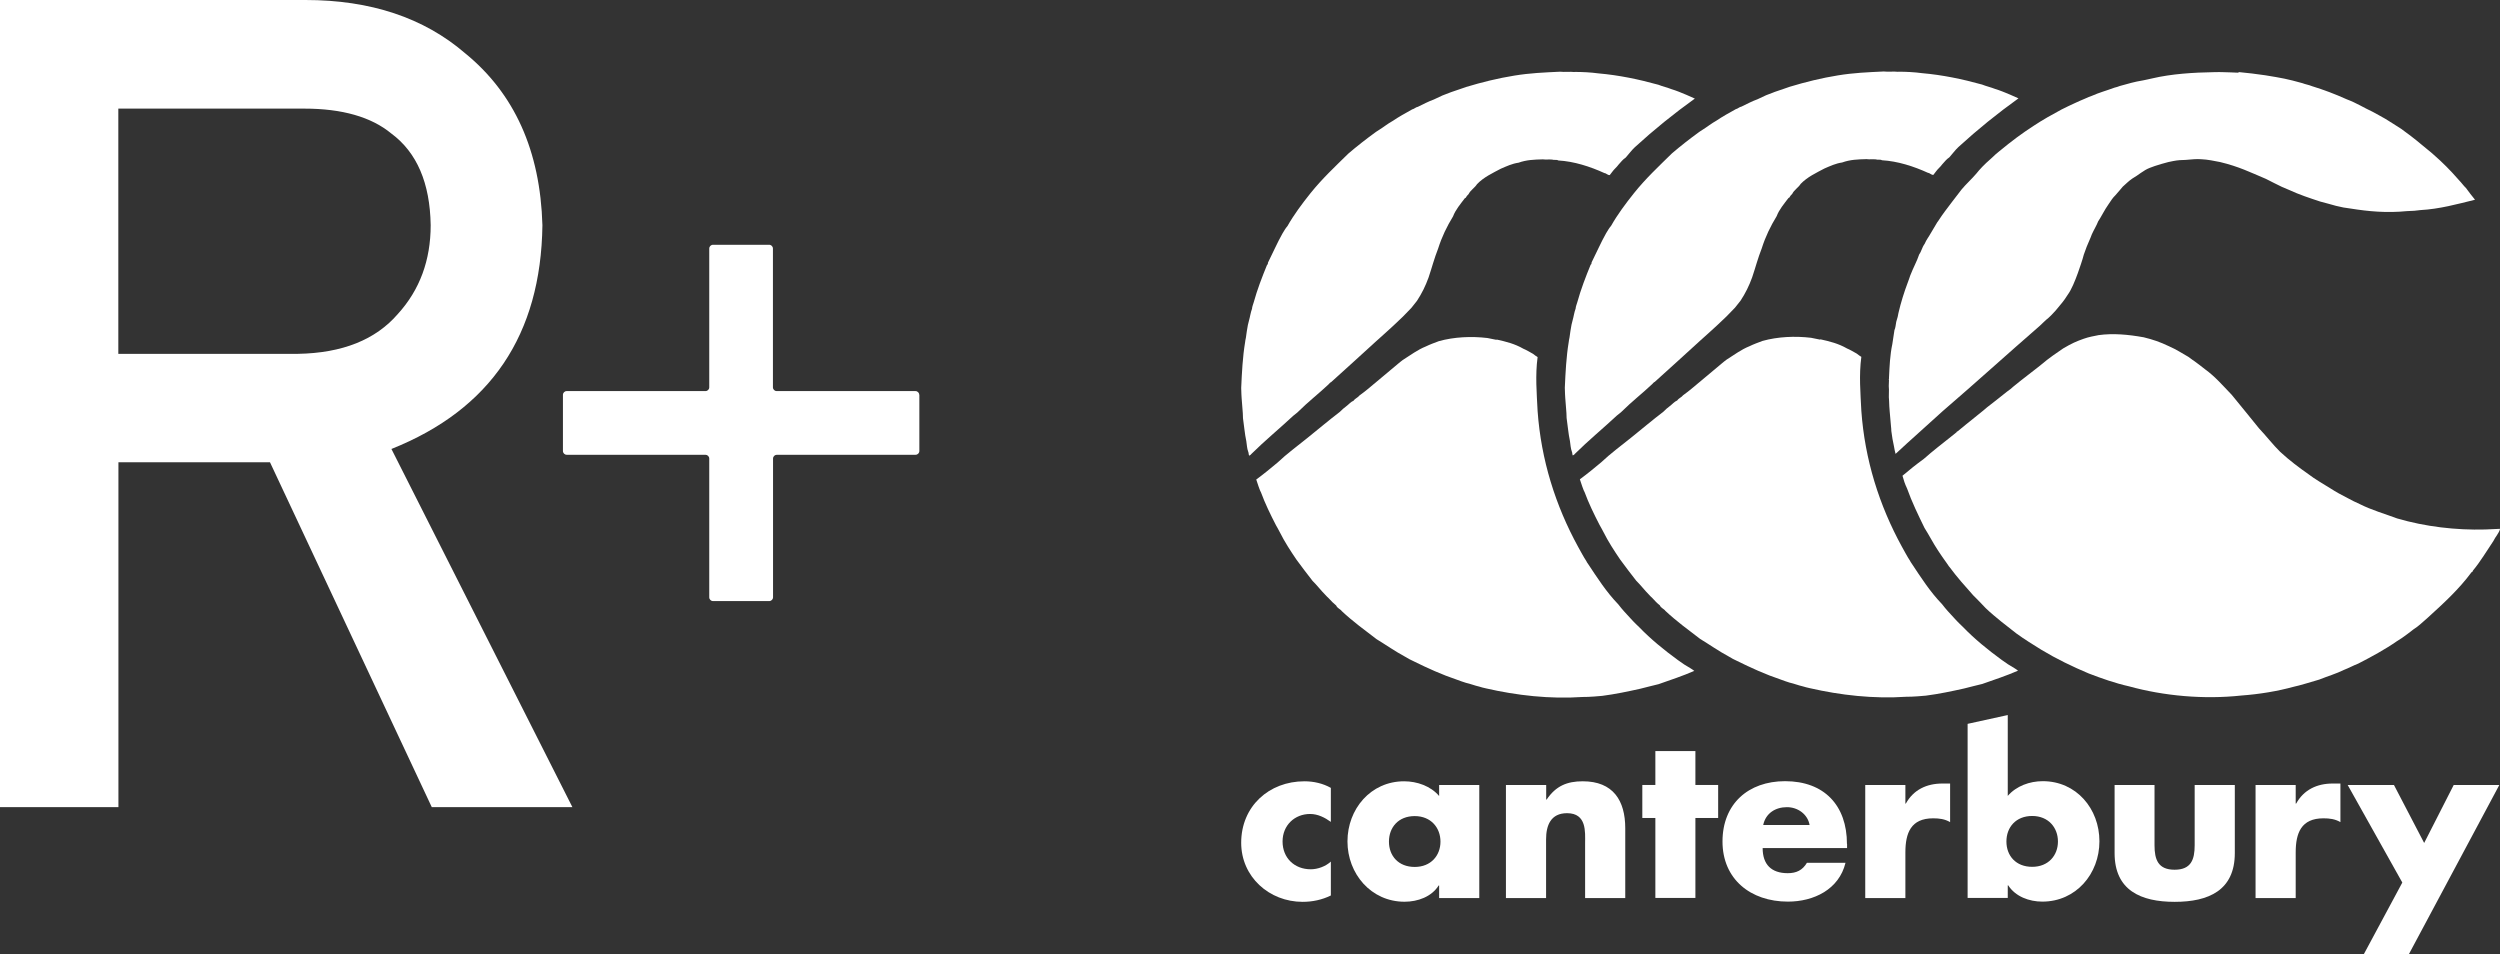 <?xml version="1.0" encoding="UTF-8"?><svg id="_レイヤー_2" xmlns="http://www.w3.org/2000/svg" viewBox="0 0 224.18 85.58"><rect x="0" y="0" width="224.18" height="85.58" fill="#333333" stroke="none"/><defs><style>.cls-1,.cls-2{fill:#fff;}.cls-2{fill-rule:evenodd;}</style></defs><g id="_ライン"><g><g><g><path class="cls-2" d="m119.34,70.65c-.71-.4-1.54-.59-2.37-.59-3.18,0-5.67,2.25-5.67,5.51,0,3.06,2.51,5.3,5.51,5.3.87,0,1.74-.18,2.53-.57v-3.04c-.47.43-1.17.69-1.8.69-1.48,0-2.53-1.03-2.53-2.49s1.09-2.47,2.47-2.47c.69,0,1.32.32,1.86.71v-3.04Z"/><path class="cls-2" d="m132.65,70.39h-3.6v.99c-.75-.89-1.98-1.32-3.14-1.32-3,0-5.08,2.49-5.08,5.39s2.11,5.41,5.12,5.41c1.19,0,2.43-.45,3.06-1.46h.04v1.13h3.6v-10.14Zm-5.79,2.79c1.46,0,2.31,1.05,2.31,2.29s-.85,2.27-2.31,2.27-2.31-.99-2.31-2.27.85-2.29,2.31-2.29Z"/><path class="cls-2" d="m138.64,70.39h-3.6v10.14h3.6v-5.26c0-1.26.42-2.35,1.88-2.35,1.78,0,1.62,1.7,1.62,2.67v4.94h3.6v-6.26c0-2.49-1.09-4.21-3.81-4.21-1.4,0-2.41.41-3.24,1.64h-.04v-1.3Z"/><polygon class="cls-2" points="152.03 73.35 154.07 73.35 154.07 70.39 152.03 70.39 152.03 67.35 148.44 67.35 148.44 70.39 147.27 70.39 147.27 73.35 148.44 73.35 148.44 80.52 152.03 80.52 152.03 73.35"/><path class="cls-2" d="m165.62,75.68c0-3.46-2.04-5.63-5.55-5.63-3.3,0-5.61,2.04-5.61,5.41s2.51,5.39,5.87,5.39c2.31,0,4.58-1.09,5.16-3.48h-3.46c-.4.67-.95.93-1.72.93-1.48,0-2.25-.79-2.25-2.25h7.57v-.38Zm-7.51-1.7c.22-1.05,1.09-1.6,2.13-1.6.97,0,1.86.63,2.03,1.6h-4.17Z"/><path class="cls-2" d="m170.86,70.39h-3.6v10.14h3.6v-4.09c0-1.74.49-3.06,2.49-3.06.55,0,1.03.06,1.52.34v-3.46h-.69c-1.4,0-2.59.55-3.28,1.8h-.04v-1.66Z"/><path class="cls-2" d="m182.23,73.17c1.46,0,2.31,1.05,2.31,2.29s-.85,2.27-2.31,2.27-2.31-.99-2.31-2.27.85-2.29,2.31-2.29Zm-5.79,7.35h3.6v-1.13h.04c.65,1.01,1.88,1.46,3.06,1.46,3.02,0,5.12-2.49,5.12-5.41s-2.07-5.39-5.08-5.39c-1.17,0-2.37.43-3.14,1.32v-7.25l-3.6.79v15.61Z"/><path class="cls-2" d="m189.62,70.39v6.11c0,3.34,2.35,4.37,5.39,4.37s5.39-1.03,5.39-4.37v-6.11h-3.6v5.41c0,1.28-.32,2.19-1.8,2.19s-1.8-.91-1.8-2.19v-5.41h-3.6Z"/><path class="cls-2" d="m205.86,70.39h-3.6v10.14h3.6v-4.09c0-1.74.49-3.06,2.49-3.06.55,0,1.03.06,1.52.34v-3.46h-.69c-1.4,0-2.59.55-3.28,1.8h-.04v-1.66Z"/><polygon class="cls-2" points="215.42 79.14 211.96 85.58 216 85.58 224.12 70.39 220.03 70.39 217.38 75.59 214.67 70.39 210.52 70.39 215.42 79.14"/></g><g><path class="cls-1" d="m141.2,6.45c.74,0,1.45.04,2.13.13,1.84.16,3.61.53,5.38,1.02.37.15.81.25,1.19.4.77.23,2.08.84,2.08.84-1.88,1.35-3.63,2.76-5.38,4.36-.32.3-.52.6-.82.93-.25.16-.43.4-.64.63-.16.23-.4.41-.56.64l-.23.3c-.19.02-.31-.17-.48-.18-1.29-.59-2.73-1.05-4.13-1.13-.16-.1-.37-.01-.56-.08-.32-.03-.5.02-.82-.02,0-.01-.03-.01-.03,0-.74.02-1.44.04-2.16.3-.57.08-1.08.32-1.59.54-.75.4-1.52.75-2.13,1.38-.2.33-.59.54-.76.9-.1.09-.2.21-.26.33l-.07.03c-.4.53-.84,1.04-1.06,1.63-.56.92-1,1.82-1.34,2.89-.19.47-.28.79-.44,1.27-.14.42-.24.83-.42,1.33-.28.77-.6,1.42-1.04,2.09-.21.24-.32.43-.5.63-.49.53-1.02,1.05-1.59,1.57-.51.48-1.04.94-1.58,1.43-1.34,1.24-2.66,2.41-4.02,3.65-.1.04-.16.13-.23.2-.88.83-1.87,1.6-2.7,2.43-.13.14-.37.3-.48.4-1.21,1.13-2.56,2.24-3.76,3.43-.04.07-.15.13-.19.14-.05-.11-.03-.25-.08-.35-.11-.28-.12-.63-.17-.94-.15-.7-.19-1.34-.3-2.07,0-.56-.09-1.18-.12-1.78,0,0-.04-.59-.04-.93.06-1.36.13-2.78.35-4.1.01-.11.03-.21.07-.4.05-.46.11-.71.18-1.15.04-.16.07-.27.1-.4.1-.34.14-.71.27-1.05.01-.2.1-.38.15-.57.32-1.16.75-2.27,1.2-3.37.12-.06.04-.18.11-.26.43-.85.8-1.72,1.27-2.55.16-.26.26-.45.45-.67.57-1.01,1.31-2,2.06-2.94,1.05-1.31,2.21-2.39,3.39-3.55.78-.67,1.59-1.3,2.4-1.89,0,0,.19-.14.36-.24.42-.26.78-.56,1.2-.79.58-.39,1.17-.72,1.77-1.05.19-.04.32-.2.51-.23.48-.23.94-.48,1.44-.66.31-.15.47-.21.77-.36.35-.14.48-.19.78-.3.29-.09.54-.19.82-.28.22-.08.36-.13.52-.18,1.38-.42,2.88-.79,4.32-1.02,1.41-.23,2.64-.28,4.11-.35.38.05.92-.02,1.28.03Z"/><path class="cls-1" d="m134.18,30.44c.89.2,1.63.38,2.42.83.29.12.58.3.87.46.2.16.28.21.41.29-.22,1.64-.08,3.22,0,4.84.31,4.37,1.6,8.47,3.64,12.19.24.42.46.86.74,1.28,0,.02.06.13.12.2.85,1.28,1.65,2.54,2.74,3.67.34.45.71.84,1.09,1.25.3.34.77.78.77.78,1.06,1.1,2.26,2.07,3.48,2.96.43.32.69.48,1.12.73.09.06.28.17.35.24-1.03.45-2.12.81-3.2,1.19-.54.12-1.09.28-1.64.41-1.12.25-2.26.49-3.42.64-.18.02-1.22.11-1.75.1-2.95.2-5.91-.14-8.66-.77-.26-.06-.4-.09-.61-.16-.41-.09-.79-.25-1.2-.34-.33-.11-.47-.15-.78-.27-1.35-.45-2.67-1.05-3.94-1.68-.27-.13-.43-.2-.73-.39-.88-.47-1.73-1.07-2.57-1.58-1.07-.82-2.13-1.59-3.11-2.51-.12-.18-.41-.26-.5-.5-.25-.2-.44-.4-.66-.64-.13-.1-.19-.2-.28-.28-.43-.43-.78-.9-1.18-1.29-.46-.6-.98-1.26-1.44-1.9-.55-.81-1.07-1.61-1.5-2.47-.13-.24-.22-.42-.34-.62-.49-.95-.98-1.95-1.35-2.96-.09-.15-.14-.34-.21-.51-.06-.21-.15-.42-.21-.63.68-.5,1.25-.97,1.91-1.52.82-.78,1.79-1.49,2.68-2.21.96-.77,1.94-1.6,2.91-2.34.16-.17.39-.37.56-.49.22-.16.42-.41.67-.51.14-.21.38-.27.53-.47.25-.17.51-.39.74-.57.94-.8,1.77-1.46,2.69-2.25.22-.19.29-.23.45-.36.67-.42,1.33-.92,2.06-1.21.39-.19.78-.33,1.18-.48,1.37-.38,2.91-.45,4.35-.28l.84.17Z"/><path class="cls-1" d="m170.22,6.43c.74,0,1.45.04,2.13.13,1.84.16,3.61.53,5.38,1.02.37.15.81.25,1.19.4.77.23,2.08.84,2.08.84-1.88,1.35-3.63,2.76-5.38,4.36-.32.3-.52.6-.82.93-.25.16-.43.4-.64.63-.16.23-.4.41-.56.64l-.23.3c-.19.02-.31-.17-.48-.18-1.29-.59-2.73-1.05-4.13-1.13-.16-.1-.37-.01-.56-.08-.32-.03-.5.02-.82-.02,0-.01-.03-.01-.03,0-.74.02-1.44.04-2.16.3-.57.08-1.08.32-1.59.54-.75.4-1.52.75-2.13,1.38-.2.33-.59.54-.76.9-.1.09-.2.21-.26.33l-.07.03c-.4.53-.84,1.04-1.06,1.63-.56.92-1,1.82-1.34,2.89-.19.47-.28.79-.44,1.27-.14.42-.24.83-.42,1.33-.28.77-.6,1.42-1.04,2.09-.21.24-.32.43-.5.63-.49.53-1.02,1.05-1.59,1.57-.51.48-1.04.94-1.58,1.43-1.34,1.24-2.66,2.41-4.02,3.65-.1.04-.16.13-.23.2-.88.83-1.87,1.6-2.7,2.43-.13.14-.37.3-.48.4-1.21,1.13-2.56,2.24-3.76,3.43-.04.07-.15.13-.19.14-.05-.11-.03-.25-.08-.35-.11-.28-.12-.63-.17-.94-.15-.7-.19-1.34-.3-2.07,0-.56-.09-1.18-.12-1.78,0,0-.04-.59-.04-.93.06-1.36.13-2.78.35-4.1.01-.11.03-.21.07-.4.05-.46.11-.71.18-1.15.04-.16.07-.27.1-.4.1-.34.14-.71.27-1.05.01-.2.1-.38.15-.57.32-1.16.75-2.27,1.2-3.37.12-.06.04-.18.11-.26.43-.85.8-1.72,1.27-2.55.16-.26.26-.45.45-.67.57-1.01,1.31-2,2.06-2.94,1.05-1.31,2.21-2.39,3.39-3.55.78-.67,1.59-1.3,2.4-1.89,0,0,.19-.14.36-.24.42-.26.78-.56,1.2-.79.58-.39,1.17-.72,1.77-1.05.19-.04.32-.2.51-.23.48-.23.94-.48,1.44-.66.31-.15.47-.21.77-.36.35-.14.48-.19.78-.3.29-.09.54-.19.82-.28.22-.08.36-.13.52-.18,1.38-.42,2.88-.79,4.32-1.02,1.41-.23,2.64-.28,4.11-.35.38.05.92-.02,1.28.03Z"/><path class="cls-1" d="m163.21,30.42c.89.2,1.63.38,2.42.83.29.12.58.3.87.46.2.16.28.21.41.29-.22,1.64-.08,3.22,0,4.84.31,4.37,1.6,8.47,3.64,12.19.24.42.46.86.74,1.28,0,.02.06.13.12.2.85,1.28,1.65,2.54,2.74,3.67.34.45.71.84,1.09,1.25.3.34.77.78.77.78,1.06,1.1,2.26,2.07,3.48,2.96.43.32.69.48,1.12.73.09.06.28.17.35.24-1.03.45-2.12.81-3.2,1.19-.54.12-1.09.28-1.64.41-1.12.25-2.26.49-3.42.64-.18.02-1.22.11-1.75.1-2.95.2-5.91-.14-8.66-.77-.26-.06-.4-.09-.62-.16-.41-.09-.79-.25-1.2-.34-.33-.11-.47-.15-.78-.27-1.35-.45-2.67-1.05-3.94-1.68-.27-.13-.43-.2-.73-.39-.88-.47-1.73-1.07-2.57-1.58-1.07-.82-2.13-1.59-3.11-2.51-.12-.18-.41-.26-.5-.5-.25-.19-.44-.4-.66-.64-.13-.1-.19-.2-.28-.28-.43-.43-.78-.9-1.18-1.29-.46-.6-.98-1.26-1.44-1.9-.55-.81-1.07-1.61-1.5-2.47-.13-.24-.22-.42-.34-.62-.49-.95-.98-1.95-1.35-2.96-.09-.15-.14-.34-.21-.51-.06-.21-.15-.42-.21-.63.68-.5,1.25-.97,1.91-1.52.82-.78,1.79-1.49,2.68-2.21.96-.77,1.94-1.6,2.91-2.34.16-.17.39-.37.56-.49.22-.16.42-.41.67-.51.14-.21.38-.27.53-.47.25-.17.51-.39.74-.57.94-.8,1.77-1.46,2.69-2.25.22-.19.29-.23.45-.36.67-.42,1.33-.92,2.06-1.21.39-.19.78-.33,1.18-.48,1.37-.38,2.91-.45,4.35-.28l.84.17Z"/><path class="cls-1" d="m200.72,6.46c.85.08,1.58.17,2.41.29,1.52.25,1.94.32,3.34.71.24.1.58.15.86.27,1.07.33,2,.68,3.12,1.18.88.33,1.5.74,2.3,1.11.35.18.75.42,1.14.63.62.38.87.55,1.44.91.4.28,1.33.99,1.77,1.37.29.26.88.7,1.14.95.78.68,1.49,1.39,2.23,2.24.34.36.41.5.66.74.27.38.52.69.81,1.05-1.62.4-3.16.83-4.91.93-.34.05-.69.08-1.18.09-1.83.18-3.45.03-5.07-.23-.51-.06-.76-.11-1.3-.24-.23-.08-1.02-.27-1.43-.39-.94-.31-1.88-.62-2.76-1.03-.22-.1-.36-.15-.66-.28-.47-.22-.92-.46-1.44-.72-1.45-.61-2.41-1.1-4.11-1.51-.49-.1-1.15-.23-1.65-.25-.47-.04-.85.01-1.47.06-.29,0-.68.02-1.08.1-.4.05-1.68.43-2.1.61-.58.22-1.03.66-1.57.96-.39.27-.51.43-.86.73-.13.15-.38.46-.66.77-.25.24-.38.46-.63.83-.28.37-.78,1.35-.91,1.5-.14.37-.37.73-.57,1.17-.06.18-.14.35-.21.52-.19.43-.32.74-.51,1.3-.12.48-.39,1.24-.54,1.67-.25.68-.56,1.47-.91,1.94-.34.55-.58.81-1.08,1.41-.2.23-.58.63-.85.83-.13.11-.34.33-.56.53-2.96,2.57-5.74,5.1-8.73,7.67-1.37,1.26-2.83,2.53-4.21,3.82-.06-.22-.1-.42-.14-.66-.12-.55-.16-.79-.24-1.39,0-.29-.06-.58-.06-.76-.05-.66-.13-1.3-.14-1.92-.06-.47.02-.92-.03-1.35,0-.2.01-.37.02-.56-.07-.06.04-.1,0-.17.05-1.06.09-2.05.3-3.04.09-.55.13-.82.19-1.25.09-.18.12-.51.16-.74.12-.41.16-.52.2-.8.22-.95.51-1.87.85-2.77.07-.17.12-.34.2-.57.32-.82.58-1.23.81-1.91.22-.3.23-.59.49-.95.14-.35.43-.72.47-.82.21-.37.43-.74.66-1.11,0,0,.13-.16.19-.27.49-.77,1.88-2.5,1.99-2.67.36-.44.96-.99,1.32-1.42.29-.37.72-.83,1.3-1.33.32-.31.56-.52.74-.66,1.22-1,1.97-1.56,3.12-2.31.8-.53,1.64-1,2.48-1.45.25-.14.98-.47,1.21-.58.28-.13.52-.24.84-.37.41-.18.4-.18.68-.28.65-.29,1.29-.46,2.02-.73.19-.04.28-.08.48-.15.76-.21,1.32-.38,2.07-.5.28-.05.5-.11.83-.18,1.75-.41,3.7-.53,5.53-.56.81-.02.79.01,1.51.02l.72.03Z"/><path class="cls-1" d="m192.21,30.24c.89.22,1.47.42,2.29.81.66.29,1.09.58,1.72.94.04.01.39.3.48.34.32.24.74.54,1.04.79.9.65,1.57,1.44,2.38,2.28.84,1.04,1.63,1.98,2.45,3.01.61.64,1.26,1.48,1.89,2.1.85.79,1.73,1.44,2.64,2.08.3.25,1.37.9,1.9,1.22.48.31.92.55,1.51.85.41.23.72.37,1.09.54,1.07.54,2.24.87,3.36,1.29,2.53.74,5.27,1.06,7.89.99l1.34-.06c-.1.4-.43.72-.6,1.09-.59.87-1.15,1.83-1.84,2.66-.01.07-.04.11-.12.14-1.15,1.55-2.48,2.76-3.95,4.1-.39.33-.82.76-1.25,1.02,0,0-.98.78-1.47,1.05-1.09.76-2.31,1.42-3.5,2.03-.42.16-.83.39-1.25.55-.73.36-1.5.58-2.24.88-.44.13-1.92.58-2.24.63-1.53.42-3.13.68-4.76.8-3.35.36-6.92.04-10.07-.83-1.21-.27-2.43-.7-3.6-1.15-1.45-.61-2.88-1.3-4.24-2.12-.75-.47-1.51-.93-2.25-1.47-.46-.35-.91-.72-1.35-1.06-.52-.43-.9-.73-1.4-1.21-.26-.27-.94-.99-1.12-1.15-.74-.83-1.46-1.64-2.11-2.52-.1-.1-.18-.27-.28-.39-.5-.69-.99-1.42-1.4-2.16-.13-.23-.39-.68-.58-.98-.57-1.17-1.13-2.32-1.56-3.53-.18-.37-.31-.76-.41-1.14.69-.58,1.21-1,1.9-1.5.8-.71,1.66-1.37,2.5-2.04l.46-.37s.01-.09.07-.06c.82-.69,2.42-1.94,2.66-2.17.23-.16,1.56-1.23,1.78-1.4.22-.16.42-.3.59-.47.58-.49,2.29-1.78,2.59-2.04.41-.37,1.48-1.12,1.85-1.36.81-.48,1.2-.64,1.84-.87.5-.18.93-.24,1.35-.33,1.31-.18,2.67-.05,4.01.19Z"/></g></g><g><path class="cls-1" d="m82.44,35.41v5.03c0,.19-.15.34-.34.34h-12.44c-.18,0-.34.15-.34.34v12.44c0,.19-.16.34-.34.34h-5.04c-.19,0-.34-.15-.34-.34v-12.44c0-.19-.16-.34-.34-.34h-12.44c-.19,0-.34-.15-.34-.34v-5.03c0-.19.15-.34.34-.34h12.44c.19,0,.34-.15.34-.34v-12.44c0-.19.15-.34.34-.34h5.03c.19,0,.34.15.34.34v12.44c0,.19.15.34.34.34h12.44c.19,0,.34.15.34.34Z"/><path class="cls-1" d="m0,0h27.39c5.84,0,10.61,1.59,14.3,4.76,4.44,3.61,6.76,8.75,6.95,15.44-.13,9.83-4.64,16.51-13.54,20.06l16.23,32.12h-12.61l-14.51-30.93h-13.59v30.93H0V0Zm10.61,31.73h16.1c3.99-.07,6.97-1.26,8.97-3.58,1.96-2.16,2.94-4.81,2.94-7.96-.06-3.78-1.24-6.52-3.52-8.21-1.8-1.49-4.41-2.24-7.81-2.24H10.61v22Z"/></g></g></g></svg>